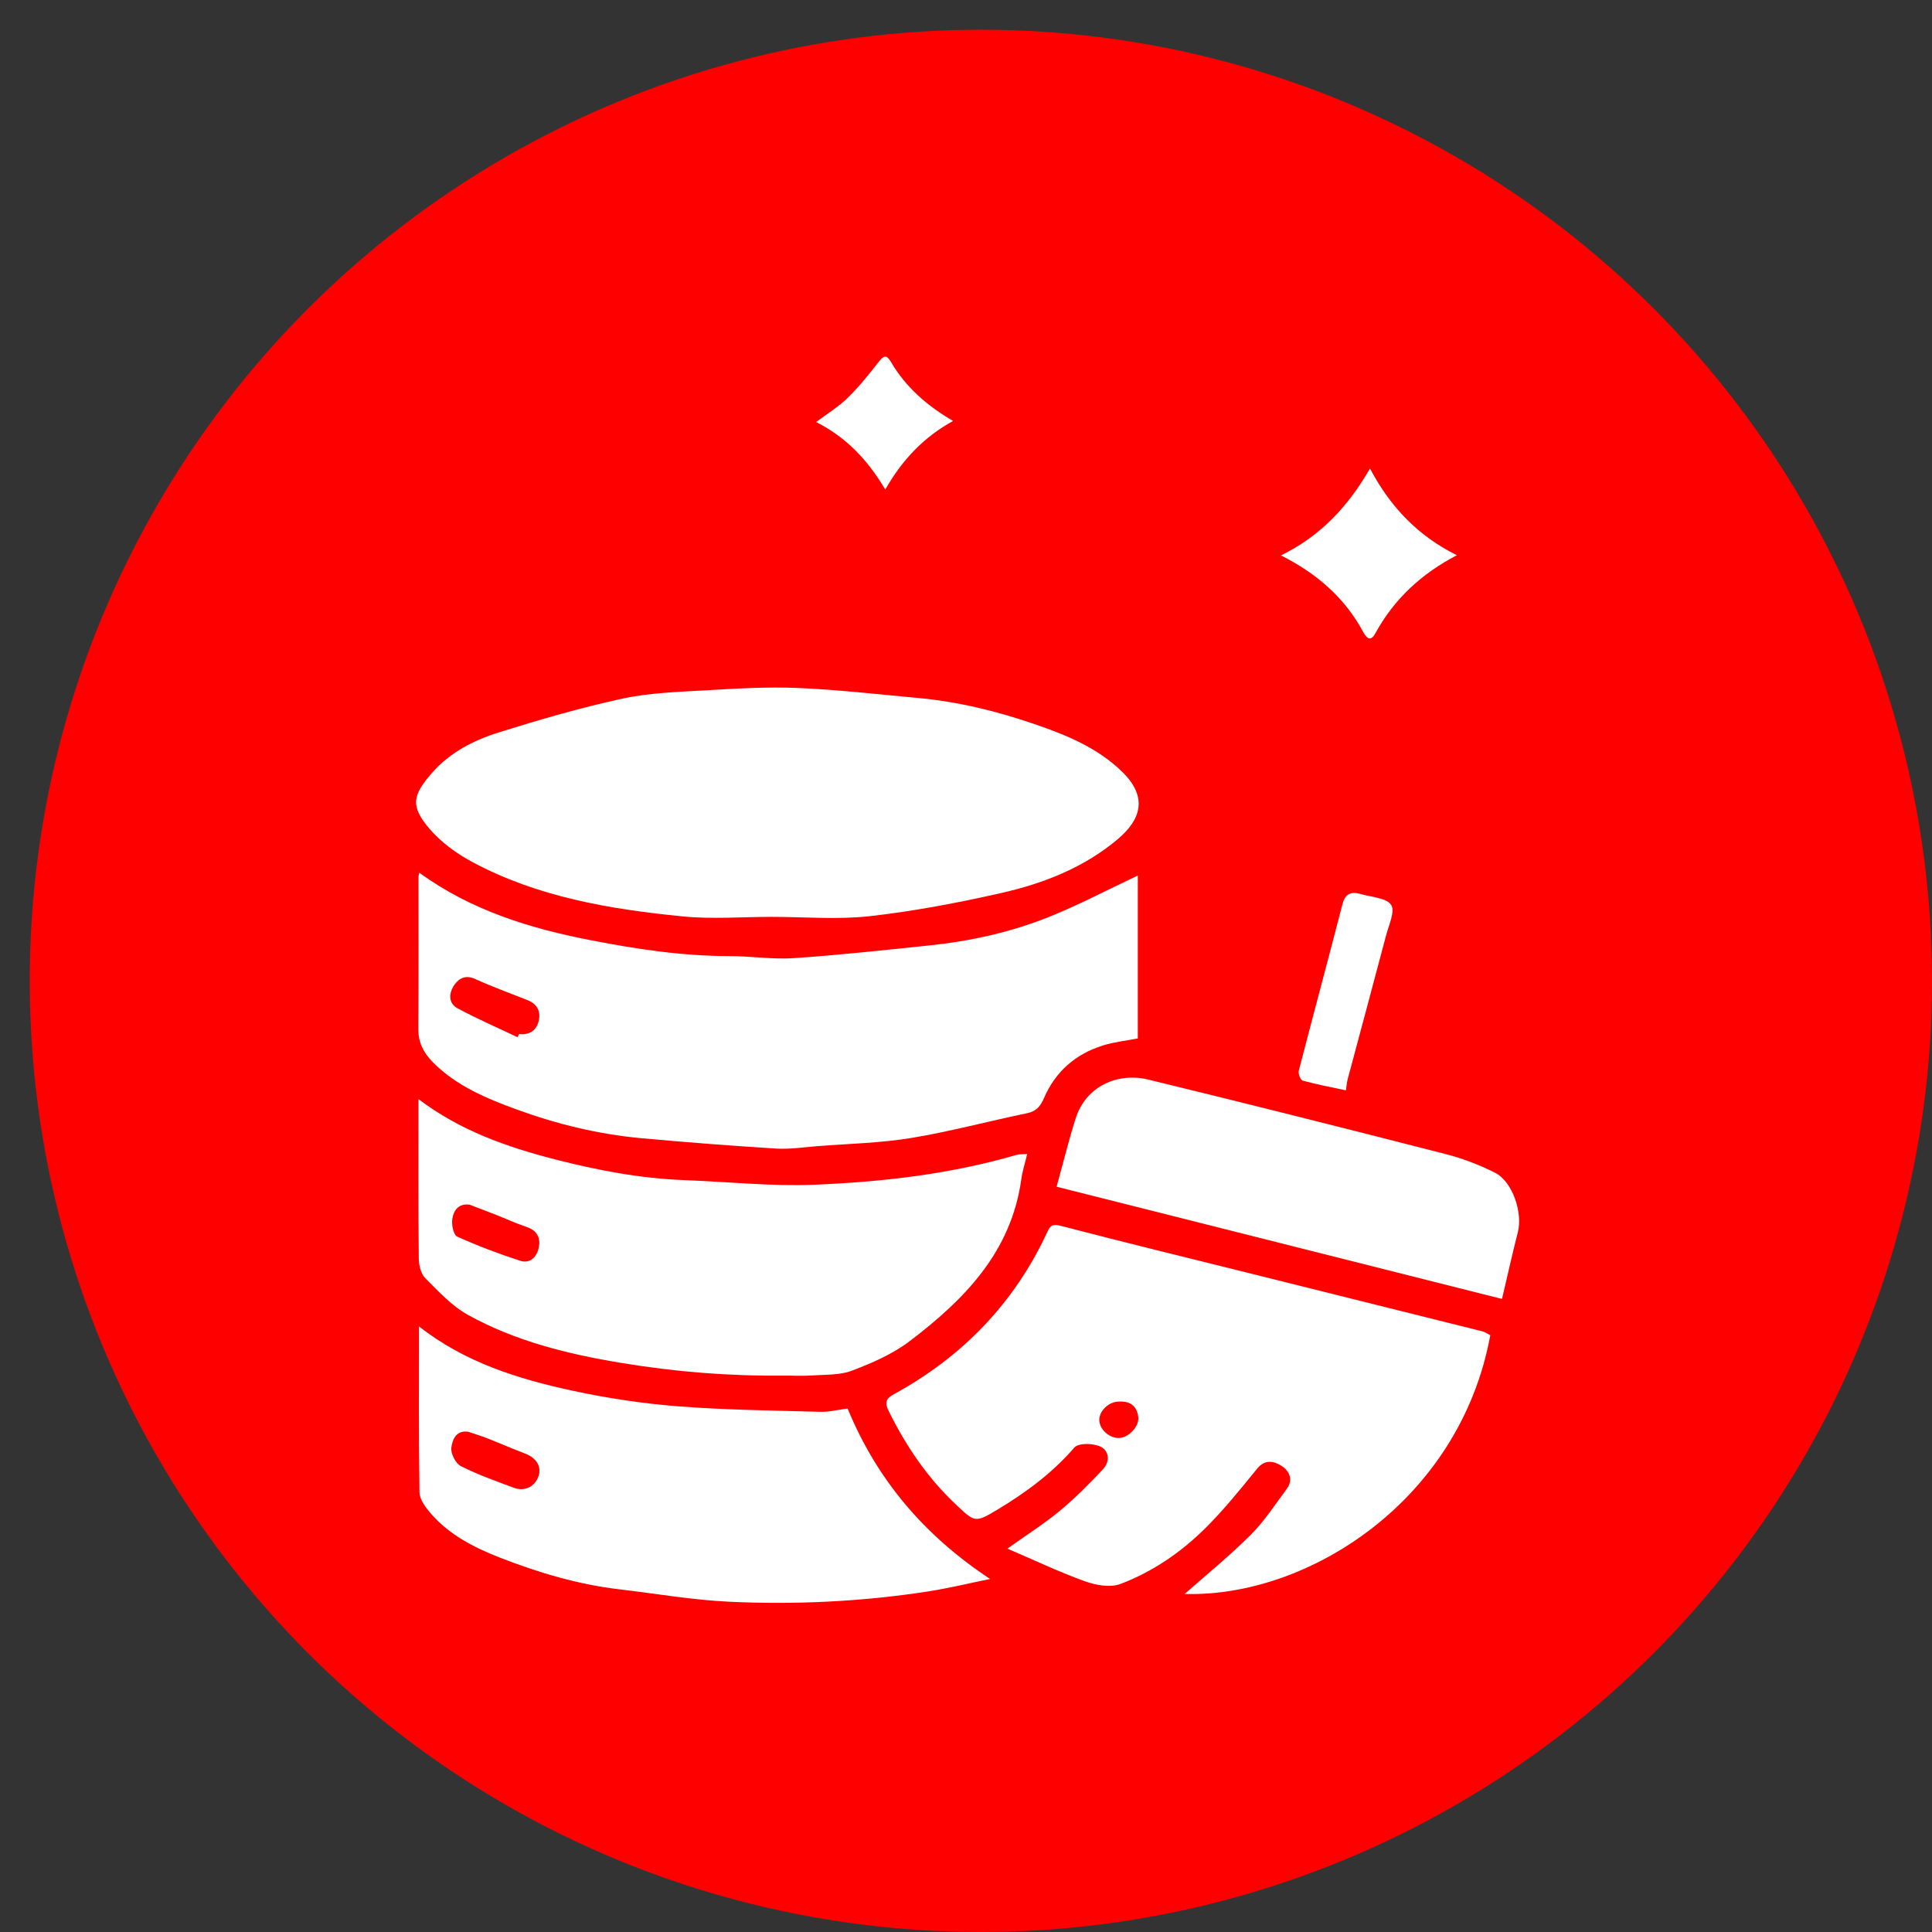 <svg width="65" height="65" viewBox="0 0 65 65" fill="none" xmlns="http://www.w3.org/2000/svg">
<rect x="0" y="0" width="65" height="65" fill="#333333" stroke="none"/>
<circle cx="33" cy="33" r="32" fill="#FF0000"/>
<g clip-path="url(#clip0_183_298)">
<path d="M33.892 52.102C34.558 51.627 35.137 51.262 35.658 50.829C36.175 50.399 36.654 49.918 37.114 49.425C37.352 49.168 37.32 48.794 37.001 48.659C36.755 48.555 36.28 48.545 36.145 48.701C35.403 49.562 34.509 50.218 33.551 50.794C32.79 51.252 32.789 51.21 32.135 50.593C31.184 49.694 30.472 48.633 29.896 47.468C29.756 47.184 29.806 47.052 30.084 46.901C32.383 45.641 34.124 43.845 35.232 41.456C35.342 41.218 35.422 41.172 35.706 41.246C37.84 41.804 39.984 42.325 42.124 42.858C44.71 43.502 47.295 44.146 49.879 44.793C49.972 44.817 50.055 44.88 50.139 44.923C49.12 50.483 44.013 53.747 39.857 53.627C40.576 52.99 41.362 52.353 42.075 51.642C42.538 51.18 42.9 50.618 43.292 50.09C43.525 49.776 43.37 49.476 43.107 49.312C42.86 49.159 42.561 49.085 42.297 49.41C41.732 50.103 41.17 50.804 40.535 51.431C39.719 52.237 38.766 52.887 37.692 53.292C37.352 53.421 36.87 53.333 36.505 53.202C35.639 52.89 34.804 52.492 33.892 52.102ZM37.646 47.155C37.301 47.155 36.971 47.472 36.985 47.79C36.999 48.1 37.328 48.391 37.654 48.38C37.968 48.371 38.334 47.989 38.296 47.674C38.252 47.305 38.021 47.13 37.646 47.155Z" fill="white"/>
<path d="M25.965 30.847C24.964 30.847 23.955 30.929 22.963 30.831C20.511 30.587 18.082 30.181 15.876 28.993C15.353 28.711 14.836 28.335 14.453 27.887C13.787 27.105 13.884 26.75 14.541 25.995C15.13 25.32 15.936 24.905 16.778 24.642C18.148 24.213 19.532 23.81 20.934 23.506C21.838 23.309 22.782 23.281 23.711 23.227C24.753 23.166 25.801 23.103 26.843 23.146C28.191 23.202 29.534 23.36 30.879 23.482C32.225 23.604 33.531 23.924 34.806 24.362C35.88 24.729 36.93 25.159 37.76 25.972C38.625 26.82 38.39 27.572 37.602 28.236C36.48 29.183 35.121 29.718 33.708 30.039C32.244 30.372 30.76 30.655 29.27 30.823C28.18 30.945 27.067 30.847 25.964 30.847H25.965Z" fill="white"/>
<path d="M14.109 29.362C15.848 30.629 17.827 31.236 19.887 31.635C21.422 31.933 22.962 32.166 24.533 32.166C25.256 32.166 25.985 32.284 26.703 32.236C28.217 32.134 29.727 31.967 31.238 31.811C32.64 31.667 34.014 31.365 35.319 30.838C36.331 30.429 37.3 29.917 38.28 29.456V34.938C37.904 35.01 37.495 35.053 37.111 35.172C36.185 35.461 35.507 36.051 35.119 36.954C35.011 37.206 34.868 37.389 34.56 37.452C33.259 37.72 31.974 38.069 30.664 38.285C29.619 38.457 28.549 38.479 27.489 38.562C27.029 38.599 26.566 38.67 26.109 38.642C24.602 38.548 23.096 38.432 21.592 38.295C20.149 38.164 18.745 37.824 17.388 37.329C16.362 36.954 15.349 36.534 14.559 35.733C14.259 35.428 14.07 35.081 14.074 34.626C14.087 32.918 14.079 31.208 14.08 29.499C14.08 29.462 14.095 29.423 14.108 29.363L14.109 29.362ZM17.415 34.897C17.43 34.862 17.445 34.825 17.46 34.79C17.79 34.825 18.032 34.691 18.117 34.376C18.206 34.047 18.087 33.783 17.752 33.65C17.165 33.415 16.567 33.203 15.993 32.939C15.666 32.789 15.44 32.912 15.284 33.139C15.103 33.401 15.072 33.749 15.392 33.922C16.05 34.277 16.739 34.575 17.415 34.897Z" fill="white"/>
<path d="M14.081 36.98C15.479 38.038 17.038 38.584 18.653 39.001C20.088 39.371 21.538 39.648 23.025 39.704C24.487 39.759 25.953 39.917 27.41 39.858C29.702 39.763 31.984 39.502 34.202 38.854C34.293 38.827 34.395 38.837 34.559 38.825C34.485 39.136 34.398 39.403 34.36 39.676C34.022 42.127 32.438 43.732 30.596 45.128C30.027 45.559 29.339 45.857 28.665 46.114C28.252 46.271 27.765 46.244 27.309 46.276C27.003 46.299 26.695 46.278 26.389 46.281C24.541 46.301 22.71 46.155 20.885 45.851C19.093 45.554 17.347 45.124 15.753 44.243C15.207 43.943 14.756 43.452 14.307 43.002C14.158 42.853 14.091 42.564 14.089 42.338C14.071 40.571 14.079 38.804 14.079 36.982L14.081 36.98ZM15.799 40.529C15.408 40.482 15.258 40.742 15.217 41.01C15.187 41.203 15.257 41.547 15.382 41.604C16.072 41.916 16.784 42.185 17.505 42.418C17.834 42.524 18.061 42.287 18.126 41.974C18.195 41.641 18.066 41.394 17.711 41.277C17.364 41.162 17.032 41.007 16.692 40.873C16.395 40.756 16.096 40.644 15.797 40.529H15.799Z" fill="white"/>
<path d="M33.308 53.123C32.587 53.27 31.9 53.439 31.203 53.546C28.995 53.884 26.77 53.993 24.544 53.889C23.304 53.831 22.072 53.616 20.837 53.471C19.45 53.307 18.124 52.914 16.828 52.408C15.946 52.063 15.109 51.637 14.48 50.904C14.311 50.707 14.117 50.443 14.113 50.206C14.083 48.358 14.097 46.509 14.097 44.626C15.64 45.839 17.43 46.393 19.267 46.79C20.434 47.042 21.626 47.221 22.816 47.314C24.405 47.438 26.002 47.454 27.597 47.499C27.893 47.507 28.192 47.429 28.517 47.389C29.505 49.787 31.095 51.659 33.311 53.123H33.308ZM15.755 48.17C15.321 48.106 15.215 48.473 15.185 48.708C15.16 48.904 15.329 49.236 15.505 49.325C16.075 49.615 16.684 49.829 17.286 50.054C17.656 50.193 18.004 50.013 18.121 49.653C18.224 49.337 18.04 49.046 17.673 48.906C17.241 48.742 16.819 48.557 16.388 48.387C16.18 48.307 15.966 48.242 15.755 48.17Z" fill="white"/>
<path d="M35.548 39.926C35.779 39.09 35.959 38.35 36.19 37.626C36.543 36.515 37.638 36.081 38.622 36.319C41.971 37.132 45.312 37.977 48.65 38.831C49.215 38.977 49.774 39.191 50.295 39.453C50.892 39.753 51.233 40.801 51.067 41.453C50.885 42.165 50.726 42.882 50.533 43.701C45.546 42.444 40.556 41.188 35.548 39.926Z" fill="white"/>
<path d="M43.096 18.686C44.425 18.037 45.35 17.045 46.092 15.763C46.782 17.07 47.717 18.035 49.015 18.68C47.817 19.305 46.9 20.158 46.271 21.309C46.1 21.623 45.962 21.444 45.856 21.249C45.236 20.104 44.302 19.294 43.096 18.686Z" fill="white"/>
<path d="M45.282 36.684C44.763 36.571 44.29 36.483 43.828 36.356C43.756 36.336 43.67 36.124 43.695 36.028C44.177 34.158 44.684 32.293 45.164 30.423C45.264 30.034 45.488 29.992 45.801 30.084C46.153 30.186 46.648 30.208 46.804 30.445C46.943 30.659 46.725 31.122 46.634 31.468C46.207 33.087 45.769 34.705 45.337 36.324C45.312 36.418 45.307 36.516 45.282 36.685V36.684Z" fill="white"/>
<path d="M29.784 16.471C29.191 15.472 28.476 14.714 27.458 14.199C27.841 13.911 28.218 13.681 28.525 13.38C28.903 13.01 29.237 12.591 29.564 12.173C29.735 11.954 29.828 11.925 29.979 12.184C30.476 13.029 31.189 13.651 32.066 14.163C31.1 14.692 30.358 15.457 29.784 16.471Z" fill="white"/>
</g>
<defs>
<clipPath id="clip0_183_298">
<rect width="37.11" height="41.928" fill="white" transform="translate(14 12)"/>
</clipPath>
</defs>
</svg>
